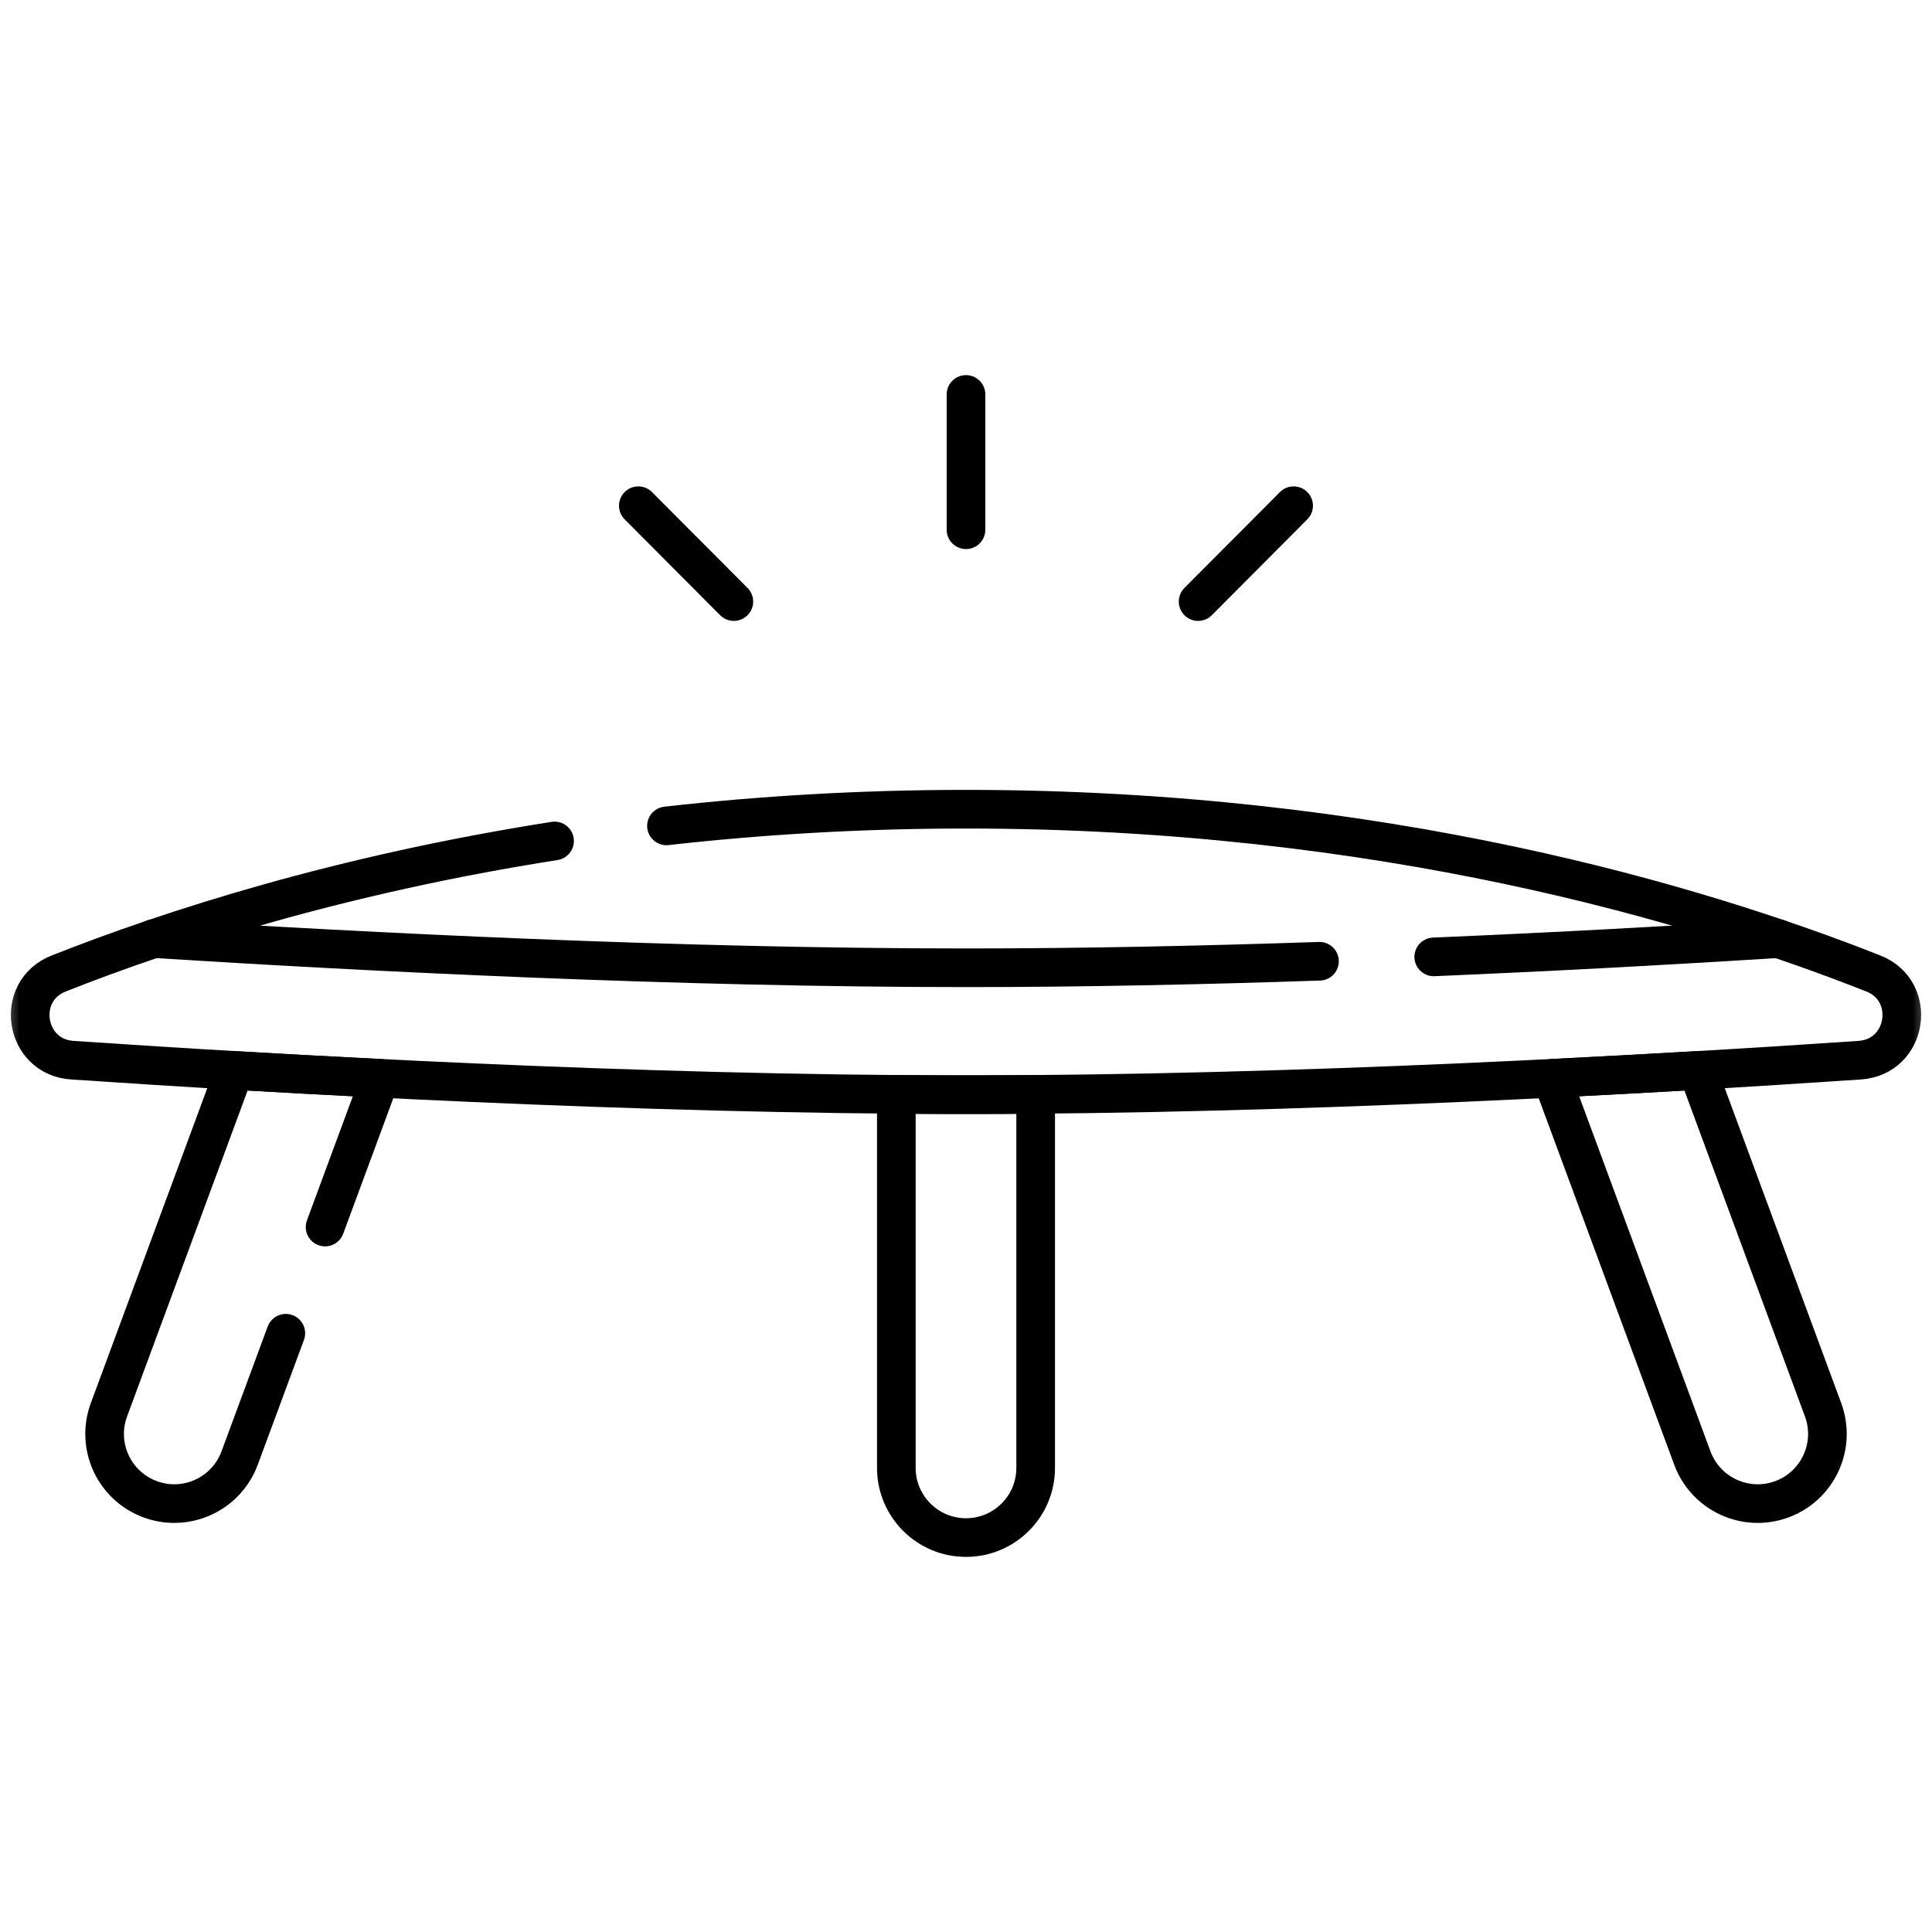 <svg width="50" height="50" viewBox="0 0 50 50" fill="none" xmlns="http://www.w3.org/2000/svg">
<mask id="mask0_68_828" style="mask-type:luminance" maskUnits="userSpaceOnUse" x="0" y="0" width="50" height="50">
<path d="M0 3.8147e-06H50V50H0V3.8147e-06Z" fill="white"/>
</mask>
<g mask="url(#mask0_68_828)">
<path d="M17.248 21.374C19.651 21.103 22.241 20.942 25 20.942C35.733 20.942 43.902 23.384 48.482 25.194C49.636 25.65 49.37 27.353 48.133 27.437C42.792 27.8 33.53 28.33 25 28.33C16.47 28.33 7.208 27.8 1.867 27.437C0.63 27.353 0.364 25.65 1.518 25.194C4.431 24.043 8.798 22.635 14.352 21.764" stroke="black" stroke-miterlimit="10" stroke-linecap="round" stroke-linejoin="round"/>
<path d="M37.105 24.764C40.421 24.624 43.495 24.451 46.019 24.292" stroke="black" stroke-miterlimit="10" stroke-linecap="round" stroke-linejoin="round"/>
<path d="M3.981 24.291C9.45 24.637 17.507 25.046 25 25.046C28.027 25.046 31.145 24.979 34.148 24.877" stroke="black" stroke-miterlimit="10" stroke-linecap="round" stroke-linejoin="round"/>
<path d="M26.803 28.322V37.989C26.803 38.486 26.602 38.937 26.275 39.263C25.949 39.59 25.498 39.792 25 39.792C24.004 39.792 23.197 38.984 23.197 37.989V28.322C23.801 28.327 24.402 28.33 25 28.33C25.598 28.33 26.199 28.327 26.803 28.322Z" stroke="black" stroke-miterlimit="10" stroke-linecap="round" stroke-linejoin="round"/>
<path d="M7.397 34.504L6.202 37.734C5.933 38.463 5.243 38.913 4.511 38.913C4.303 38.913 4.092 38.877 3.886 38.801C2.951 38.455 2.474 37.418 2.82 36.484L6.067 27.703C7.247 27.771 8.511 27.841 9.836 27.907L8.413 31.756" stroke="black" stroke-miterlimit="10" stroke-linecap="round" stroke-linejoin="round"/>
<path d="M46.115 38.801H46.114C45.181 39.146 44.144 38.669 43.798 37.734L40.164 27.907C41.489 27.841 42.753 27.771 43.934 27.703L47.181 36.484C47.526 37.418 47.049 38.455 46.115 38.801Z" stroke="black" stroke-miterlimit="10" stroke-linecap="round" stroke-linejoin="round"/>
<path d="M25 13.71V10.208" stroke="black" stroke-miterlimit="10" stroke-linecap="round" stroke-linejoin="round"/>
<path d="M18.992 15.569L16.52 13.088" stroke="black" stroke-miterlimit="10" stroke-linecap="round" stroke-linejoin="round"/>
<path d="M31.007 15.569L33.479 13.088" stroke="black" stroke-miterlimit="10" stroke-linecap="round" stroke-linejoin="round"/>
</g>
</svg>
